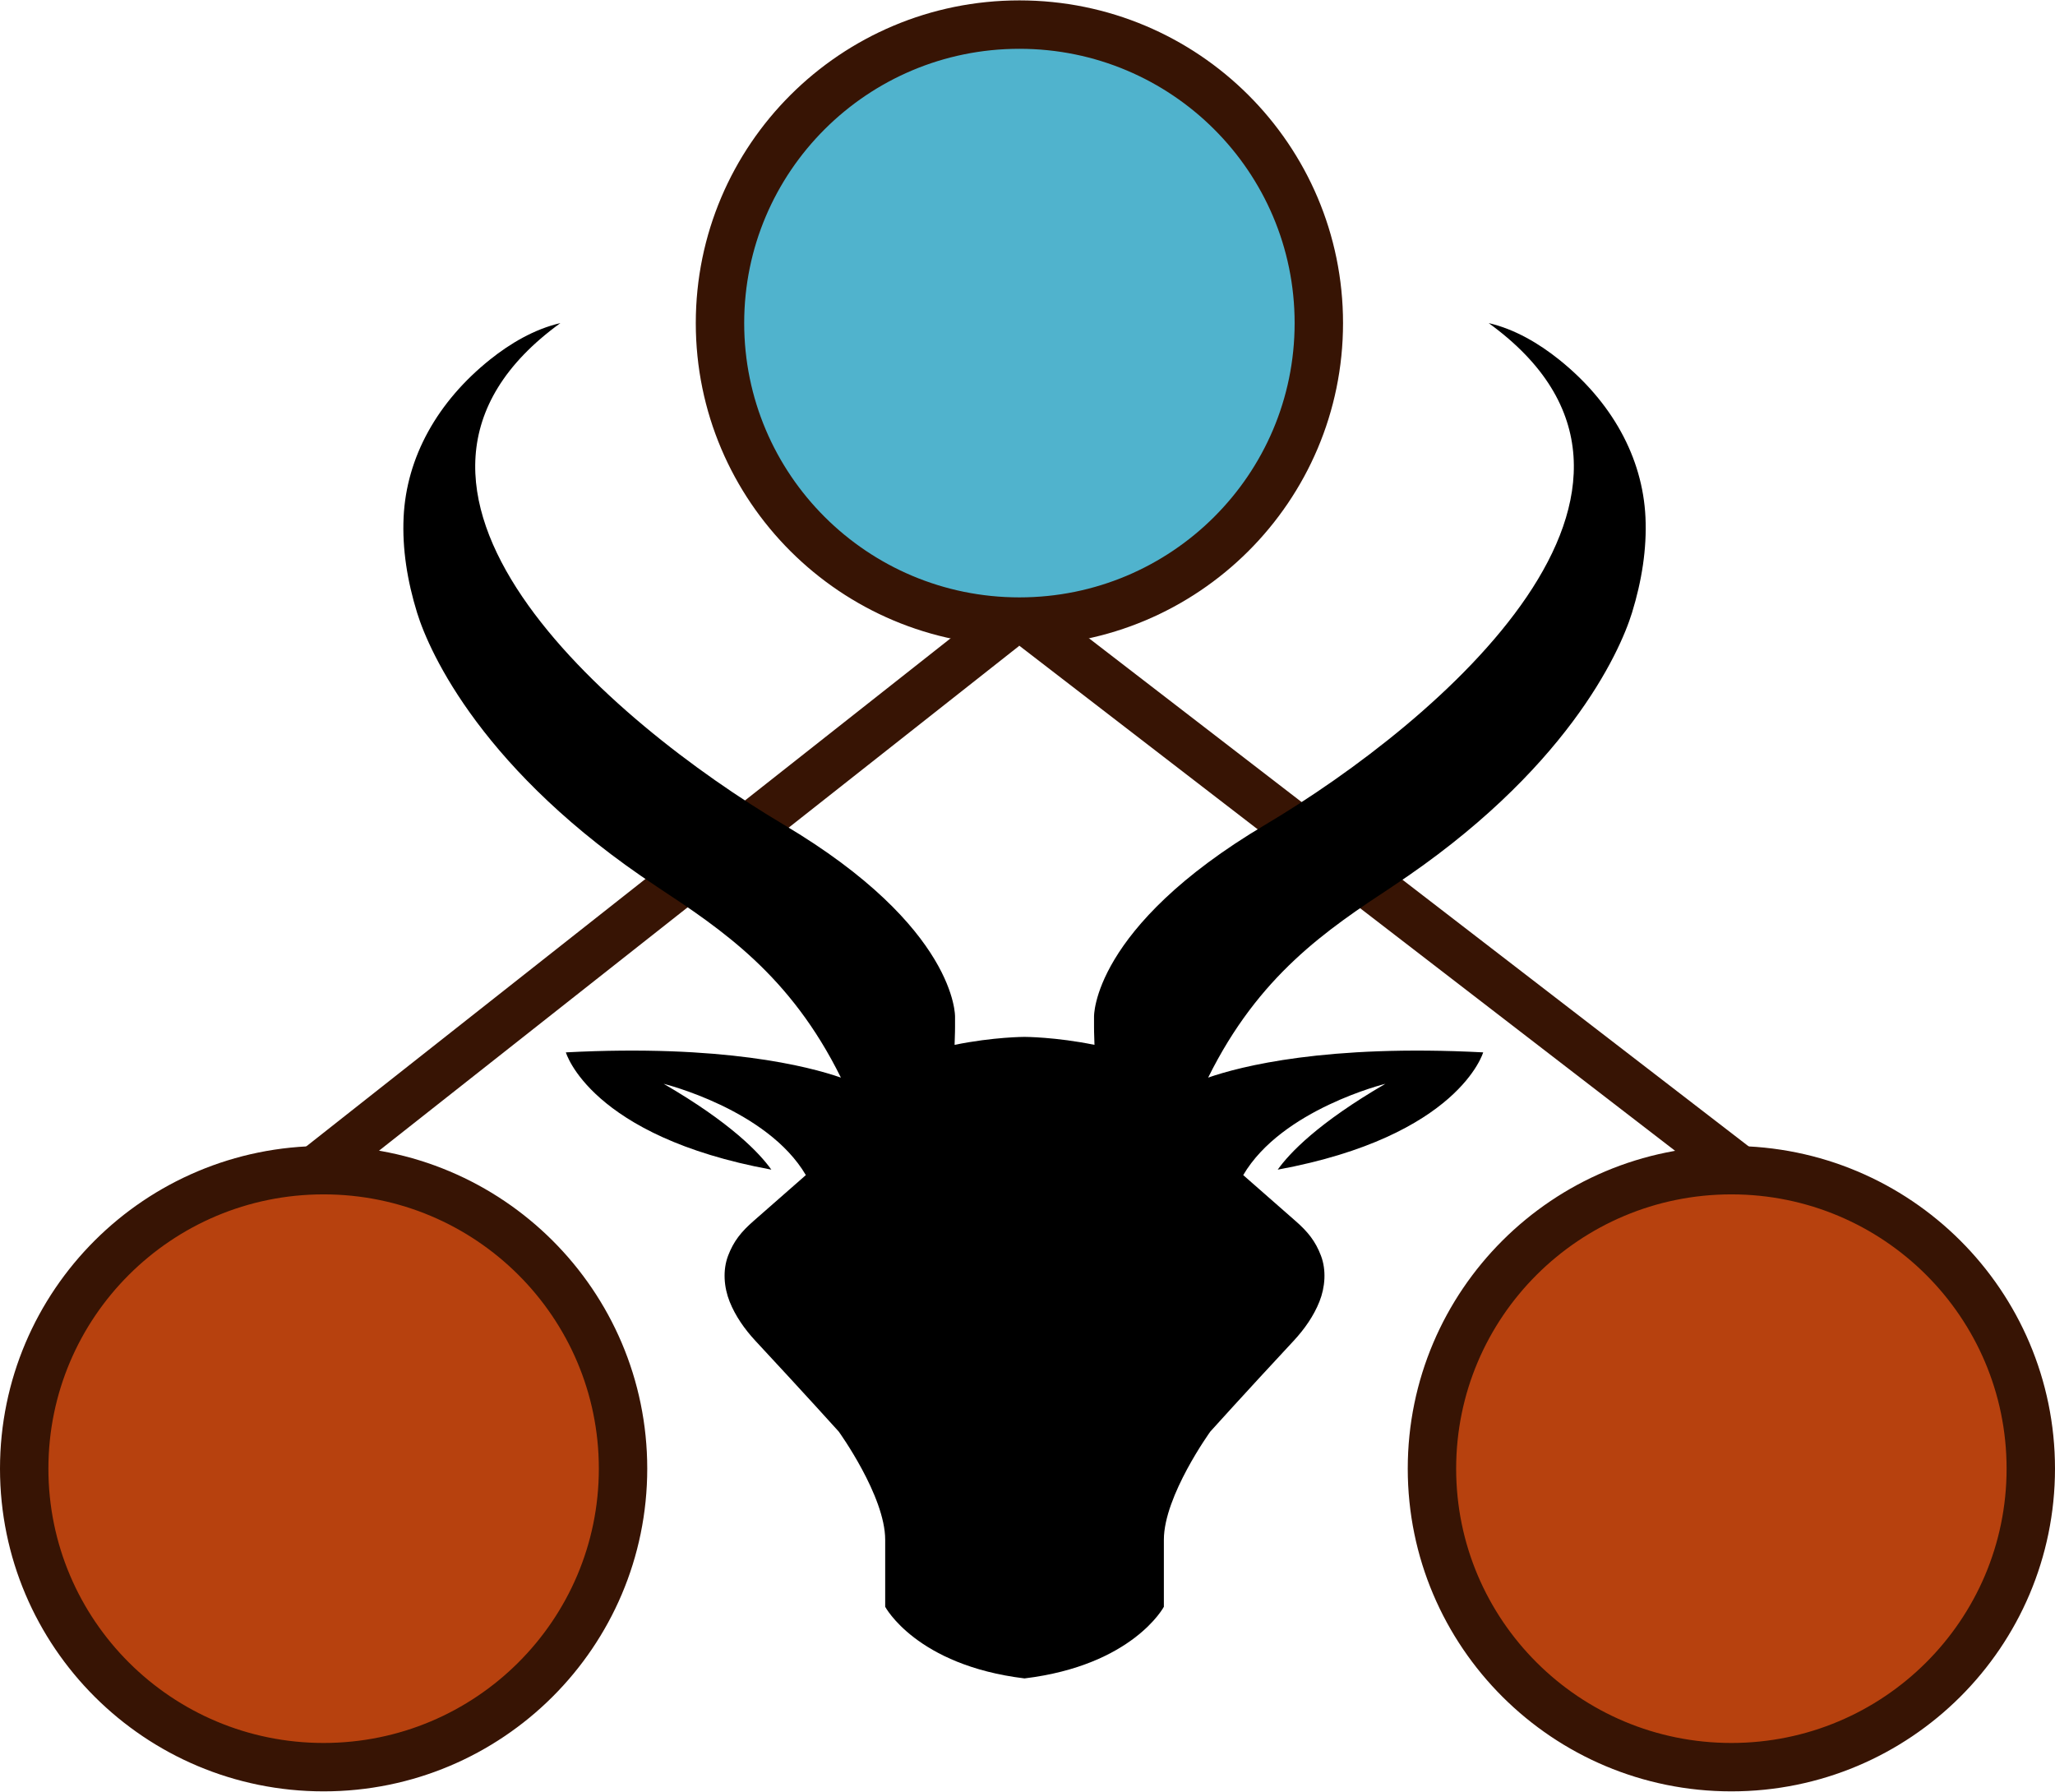 <svg width="1500" height="1308" viewBox="0 0 1500 1308" fill="none" xmlns="http://www.w3.org/2000/svg">
<path d="M962.65 235.828C962.65 356.108 864.848 453.701 744.095 453.701C623.342 453.701 525.54 356.108 525.54 235.828C525.54 115.547 623.342 17.954 744.095 17.954C864.848 17.954 962.65 115.547 962.65 235.828Z" fill="#2DA4C3" fill-opacity="0.83" stroke="#371404" stroke-width="35.331"/>
<path d="M454.775 1071.99C454.775 1192.27 356.973 1289.87 236.22 1289.87C115.468 1289.87 17.665 1192.27 17.665 1071.99C17.665 951.712 115.468 854.118 236.22 854.118C356.973 854.118 454.775 951.712 454.775 1071.99Z" fill="#B7410E" stroke="#371404" stroke-width="35.331"/>
<path d="M1482.33 1071.99C1482.33 1192.27 1384.53 1289.87 1263.78 1289.87C1143.03 1289.87 1045.22 1192.27 1045.22 1071.99C1045.22 951.712 1143.03 854.118 1263.78 854.118C1384.53 854.118 1482.33 951.712 1482.33 1071.99Z" fill="#B7410E" stroke="#371404" stroke-width="35.331"/>
<line y1="-17.665" x2="646.738" y2="-17.665" transform="matrix(0.785 -0.619 0.621 0.784 236.22 871.783)" stroke="#371404" stroke-width="35.331"/>
<line y1="-17.665" x2="656.053" y2="-17.665" transform="matrix(0.792 0.61 -0.613 0.79 744.095 471.367)" stroke="#371404" stroke-width="35.331"/>
<path d="M1016.23 647.158C1142.81 563.575 1182.1 476.849 1191.25 447.233C1198.35 424.166 1202.15 400.603 1201.07 377.549C1199.02 333.716 1176.37 293.116 1137.87 262.355C1123.44 250.835 1105.93 240.316 1086.63 235.827C1251.5 355.41 1050.4 526.657 923.572 601.95C796.752 677.242 798.562 742.196 798.562 742.196V749.585C798.562 749.585 798.56 754.698 798.889 762.646C770.381 756.847 747.83 756.834 747.83 756.834C747.83 756.834 725.279 756.847 696.782 762.646C697.111 754.698 697.112 749.585 697.112 749.585V742.196C697.112 742.196 698.923 677.242 572.102 601.95C445.282 526.657 244.17 355.41 409.041 235.827C389.745 240.316 372.235 250.835 357.804 262.355C319.307 293.116 296.651 333.716 294.606 377.549C293.525 400.603 297.32 424.166 304.441 447.233C313.584 476.849 352.881 563.575 479.443 647.158C527.388 678.821 576.79 711.832 613.771 786.501C613.771 786.514 613.794 786.538 613.794 786.551C590.186 778.349 527.598 762.148 413.046 768.138C413.046 768.138 430.64 829.378 563.031 853.742C554.382 841.611 533.521 819.587 484.412 791.077C484.412 791.077 560.032 809.668 588.212 857.722C588.212 857.722 550.339 890.95 550.186 891.077C541.055 899.024 535.485 905.967 531.466 916.521C527.435 927.114 528.399 939.563 532.571 950.041C536.707 960.43 543.404 970.082 551.477 978.767C588.212 1018.25 612.219 1044.92 612.219 1044.92C612.219 1044.92 646.122 1091.87 646.122 1123.87C646.122 1155.88 646.122 1172.8 646.122 1172.8C646.122 1172.8 668.72 1215.48 747.83 1225.09C826.94 1215.49 849.538 1172.8 849.538 1172.8C849.538 1172.8 849.538 1155.88 849.538 1123.87C849.538 1091.87 883.441 1044.92 883.441 1044.92C883.441 1044.92 907.448 1018.25 944.183 978.767C952.256 970.095 958.956 960.43 963.092 950.041C967.264 939.563 968.228 927.114 964.197 916.521C960.19 905.98 954.619 899.024 945.488 891.077C945.336 890.95 907.46 857.722 907.46 857.722C935.64 809.668 1011.25 791.077 1011.25 791.077C962.139 819.599 941.281 841.623 932.632 853.742C1065.02 829.378 1082.61 768.138 1082.61 768.138C968.062 762.148 905.474 778.349 881.866 786.551C881.878 786.525 881.889 786.514 881.889 786.501C918.882 711.832 968.274 678.821 1016.23 647.158Z" fill="black"/>
</svg>